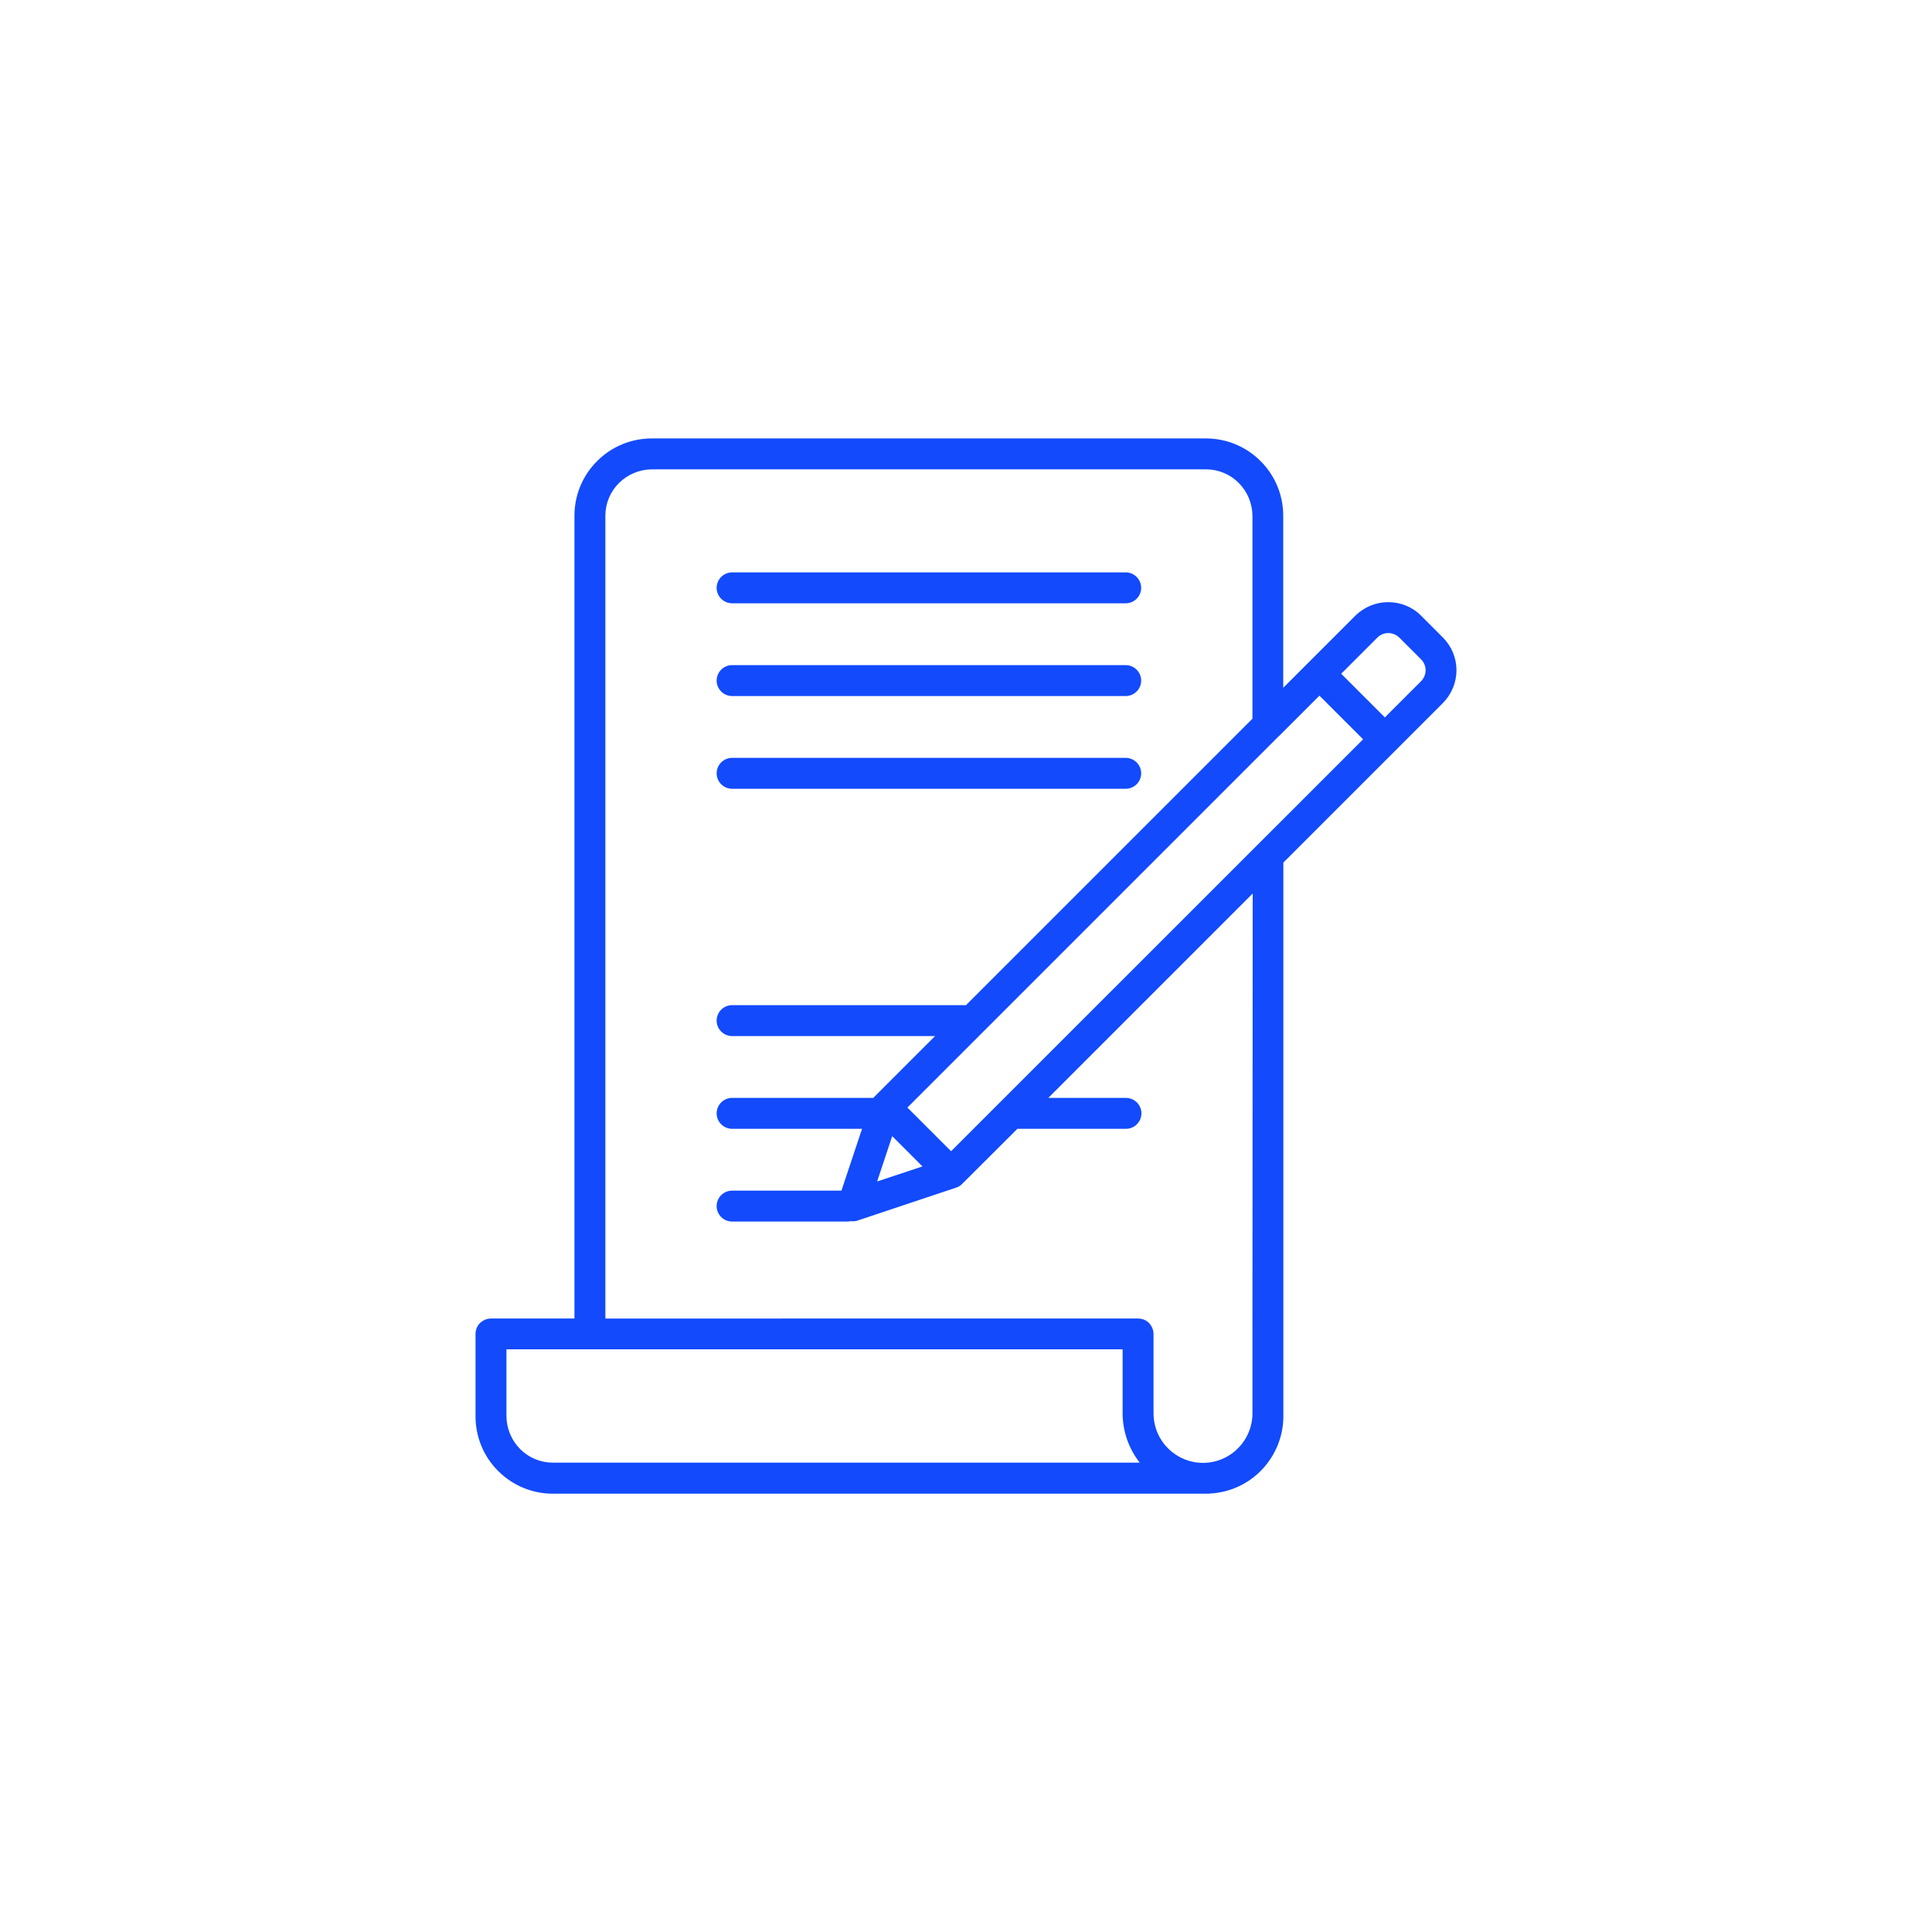 <?xml version="1.0" encoding="utf-8"?>
<!-- Generator: Adobe Illustrator 26.0.3, SVG Export Plug-In . SVG Version: 6.00 Build 0)  -->
<svg version="1.1" id="Layer_1" xmlns="http://www.w3.org/2000/svg" xmlns:xlink="http://www.w3.org/1999/xlink" x="0px" y="0px"
	 viewBox="0 0 150 150" style="enable-background:new 0 0 150 150;" xml:space="preserve">
<style type="text/css">
	.st0{fill:none;stroke:#1F4FED;stroke-width:1.649;stroke-miterlimit:10;}
	.st1{fill:#FFFFFF;}
	.st2{fill:#124AFC;}
	.st3{fill:none;stroke:#1F4FED;stroke-width:0.965;stroke-miterlimit:10;}
	.st4{fill:none;stroke:#1F4FED;stroke-width:1.648;stroke-miterlimit:10;}
	.st5{fill:none;stroke:#1F4FED;stroke-width:1.6;stroke-miterlimit:10;}
	.st6{fill:none;stroke:#1F4FED;stroke-width:2.587;stroke-miterlimit:10;}
	.st7{fill-rule:evenodd;clip-rule:evenodd;fill:#124AFC;}
	.st8{fill-rule:evenodd;clip-rule:evenodd;fill:#999999;}
	.st9{fill:#FFFFFF;stroke:#231F20;stroke-width:0.39;stroke-miterlimit:10;}
	.st10{fill:none;stroke:#1F4FED;stroke-width:3.901;stroke-miterlimit:10;}
	.st11{fill:none;stroke:#1F4FED;stroke-width:2.307;stroke-miterlimit:10;}
	.st12{fill:#FFFFFF;stroke:#124AFC;stroke-width:2;stroke-linecap:round;stroke-linejoin:round;stroke-miterlimit:10;}
	.st13{fill:none;stroke:#124AFC;stroke-width:2;stroke-linecap:round;stroke-linejoin:round;stroke-miterlimit:10;}
	.st14{fill-rule:evenodd;clip-rule:evenodd;fill:#124AFC;stroke:#124AFC;stroke-width:0.5;stroke-miterlimit:10;}
	.st15{fill:#124AFC;stroke:#124AFC;stroke-width:0.5;stroke-miterlimit:10;}
	.st16{fill:#FFFFFF;stroke:#124AFC;stroke-width:6;stroke-miterlimit:10;}
	.st17{fill:#FFFFFF;stroke:#1F4FED;stroke-width:1.649;stroke-miterlimit:10;}
	.st18{fill:none;stroke:#124AFC;stroke-width:6;stroke-miterlimit:10;}
	.st19{fill:none;stroke:#124AFC;stroke-width:1.404;stroke-miterlimit:10;}
	.st20{fill:#FFFFFF;stroke:#124AFC;stroke-width:1.404;stroke-miterlimit:10;}
	.st21{fill:none;stroke:#124AFC;stroke-width:0.938;stroke-miterlimit:10;}
	.st22{fill:none;stroke:#124AFC;stroke-miterlimit:10;}
	.st23{fill:#124AFC;stroke:#0000FF;stroke-width:0.25;stroke-miterlimit:10;}
	.st24{fill:none;stroke:#1F4FED;stroke-width:3.537;stroke-miterlimit:10;}
	.st25{fill:none;stroke:#1F4FED;stroke-width:3.202;stroke-miterlimit:10;}
	.st26{fill-rule:evenodd;clip-rule:evenodd;fill:#124AFC;stroke:#124AFC;stroke-width:0.971;stroke-miterlimit:10;}
	.st27{fill:#124AFC;stroke:#124AFC;stroke-width:0.971;stroke-miterlimit:10;}
	.st28{fill:#FFFFFF;stroke:#1F4FED;stroke-width:3.202;stroke-miterlimit:10;}
	.st29{fill:none;stroke:#1F4FED;stroke-width:3.2;stroke-miterlimit:10;}
</style>
<path class="st2" d="M56.84,46.84H87.4c0.66,0,1.2-0.54,1.2-1.2s-0.54-1.2-1.2-1.2H56.84c-0.66,0-1.2,0.54-1.2,1.2
	S56.18,46.84,56.84,46.84L56.84,46.84z M56.84,61.24H87.4c0.66,0,1.2-0.54,1.2-1.2c0-0.66-0.54-1.2-1.2-1.2H56.84
	c-0.66,0-1.2,0.54-1.2,1.2C55.64,60.7,56.18,61.24,56.84,61.24L56.84,61.24z M56.84,54.04H87.4c0.66,0,1.2-0.54,1.2-1.2
	c0-0.66-0.54-1.2-1.2-1.2H56.84c-0.66,0-1.2,0.54-1.2,1.2S56.18,54.04,56.84,54.04L56.84,54.04z M112.03,49.5l-1.7-1.7
	c-0.67-0.68-1.59-1.05-2.55-1.05c-0.95,0-1.87,0.38-2.55,1.05l-5.6,5.6V40.04c0-1.59-0.63-3.12-1.76-4.24
	c-1.12-1.13-2.65-1.76-4.24-1.76H50.6c-1.59,0-3.12,0.63-4.24,1.76c-1.13,1.12-1.76,2.65-1.76,4.24v62.33h-6.48
	c-0.32,0-0.62,0.13-0.85,0.35c-0.23,0.23-0.35,0.53-0.35,0.85v6.4c0,1.59,0.63,3.12,1.76,4.24c1.13,1.13,2.65,1.76,4.24,1.76H93.8
	c0.04,0,0.09,0,0.13-0.01c1.54-0.08,2.99-0.74,4.05-1.86c1.06-1.12,1.66-2.6,1.66-4.14V66.97l12.39-12.39
	c0.67-0.68,1.05-1.59,1.05-2.55C113.08,51.09,112.7,50.17,112.03,49.5L112.03,49.5z M42.92,113.56c-0.95,0-1.87-0.38-2.54-1.06
	c-0.67-0.67-1.05-1.59-1.06-2.54v-5.2h47.84v4.96c0,1.39,0.47,2.75,1.33,3.84L42.92,113.56z M97.24,103.55c0,0.01,0,0.01,0,0.02
	v6.16c0,1.37-0.73,2.64-1.92,3.33c-1.19,0.69-2.65,0.69-3.84,0c-1.19-0.69-1.92-1.95-1.92-3.33v-6.16c0-0.32-0.13-0.62-0.35-0.85
	c-0.23-0.23-0.53-0.35-0.85-0.35c-0.03,0-0.05,0-0.08,0c-0.03,0-0.05,0-0.08,0H47V40.04c0-0.95,0.38-1.87,1.06-2.54
	c0.67-0.67,1.59-1.05,2.54-1.06h43.04c0.95,0,1.87,0.38,2.54,1.06c0.67,0.67,1.05,1.59,1.06,2.54v15.76L75,78.04H56.84
	c-0.66,0-1.2,0.54-1.2,1.2s0.54,1.2,1.2,1.2H72.6l-4.7,4.7c-0.03,0.03-0.06,0.06-0.09,0.1l0,0H56.84c-0.66,0-1.2,0.54-1.2,1.2
	c0,0.66,0.54,1.2,1.2,1.2h10.09l-1.6,4.8h-8.49c-0.66,0-1.2,0.54-1.2,1.2s0.54,1.2,1.2,1.2h8.96c0.09,0,0.17-0.01,0.26-0.03
	c0.18,0.02,0.36,0.01,0.53-0.05l7.64-2.55c0.01,0,0.01-0.01,0.02-0.01c0.03-0.01,0.06-0.02,0.09-0.03c0.01-0.01,0.02-0.01,0.04-0.02
	c0.03-0.01,0.06-0.03,0.08-0.04c0.01-0.01,0.02-0.01,0.03-0.02c0.03-0.02,0.05-0.04,0.08-0.06c0.01-0.01,0.02-0.01,0.03-0.02l0,0
	c0.03-0.03,0.07-0.06,0.1-0.09l4.29-4.28h8.43c0.66,0,1.2-0.54,1.2-1.2s-0.54-1.2-1.2-1.2h-6.03l15.87-15.87L97.24,103.55z
	 M69.27,88.21l2.35,2.35l-3.52,1.17L69.27,88.21z M73.84,89.38l-3.39-3.39l28.84-28.84l0.01,0l3.14-3.14l3.39,3.39L73.84,89.38z
	 M110.33,52.89l-2.81,2.81l-3.39-3.39l2.81-2.81c0.23-0.23,0.53-0.35,0.85-0.35s0.62,0.13,0.85,0.35l1.7,1.7
	C110.8,51.66,110.8,52.42,110.33,52.89L110.33,52.89z"/>
</svg>
